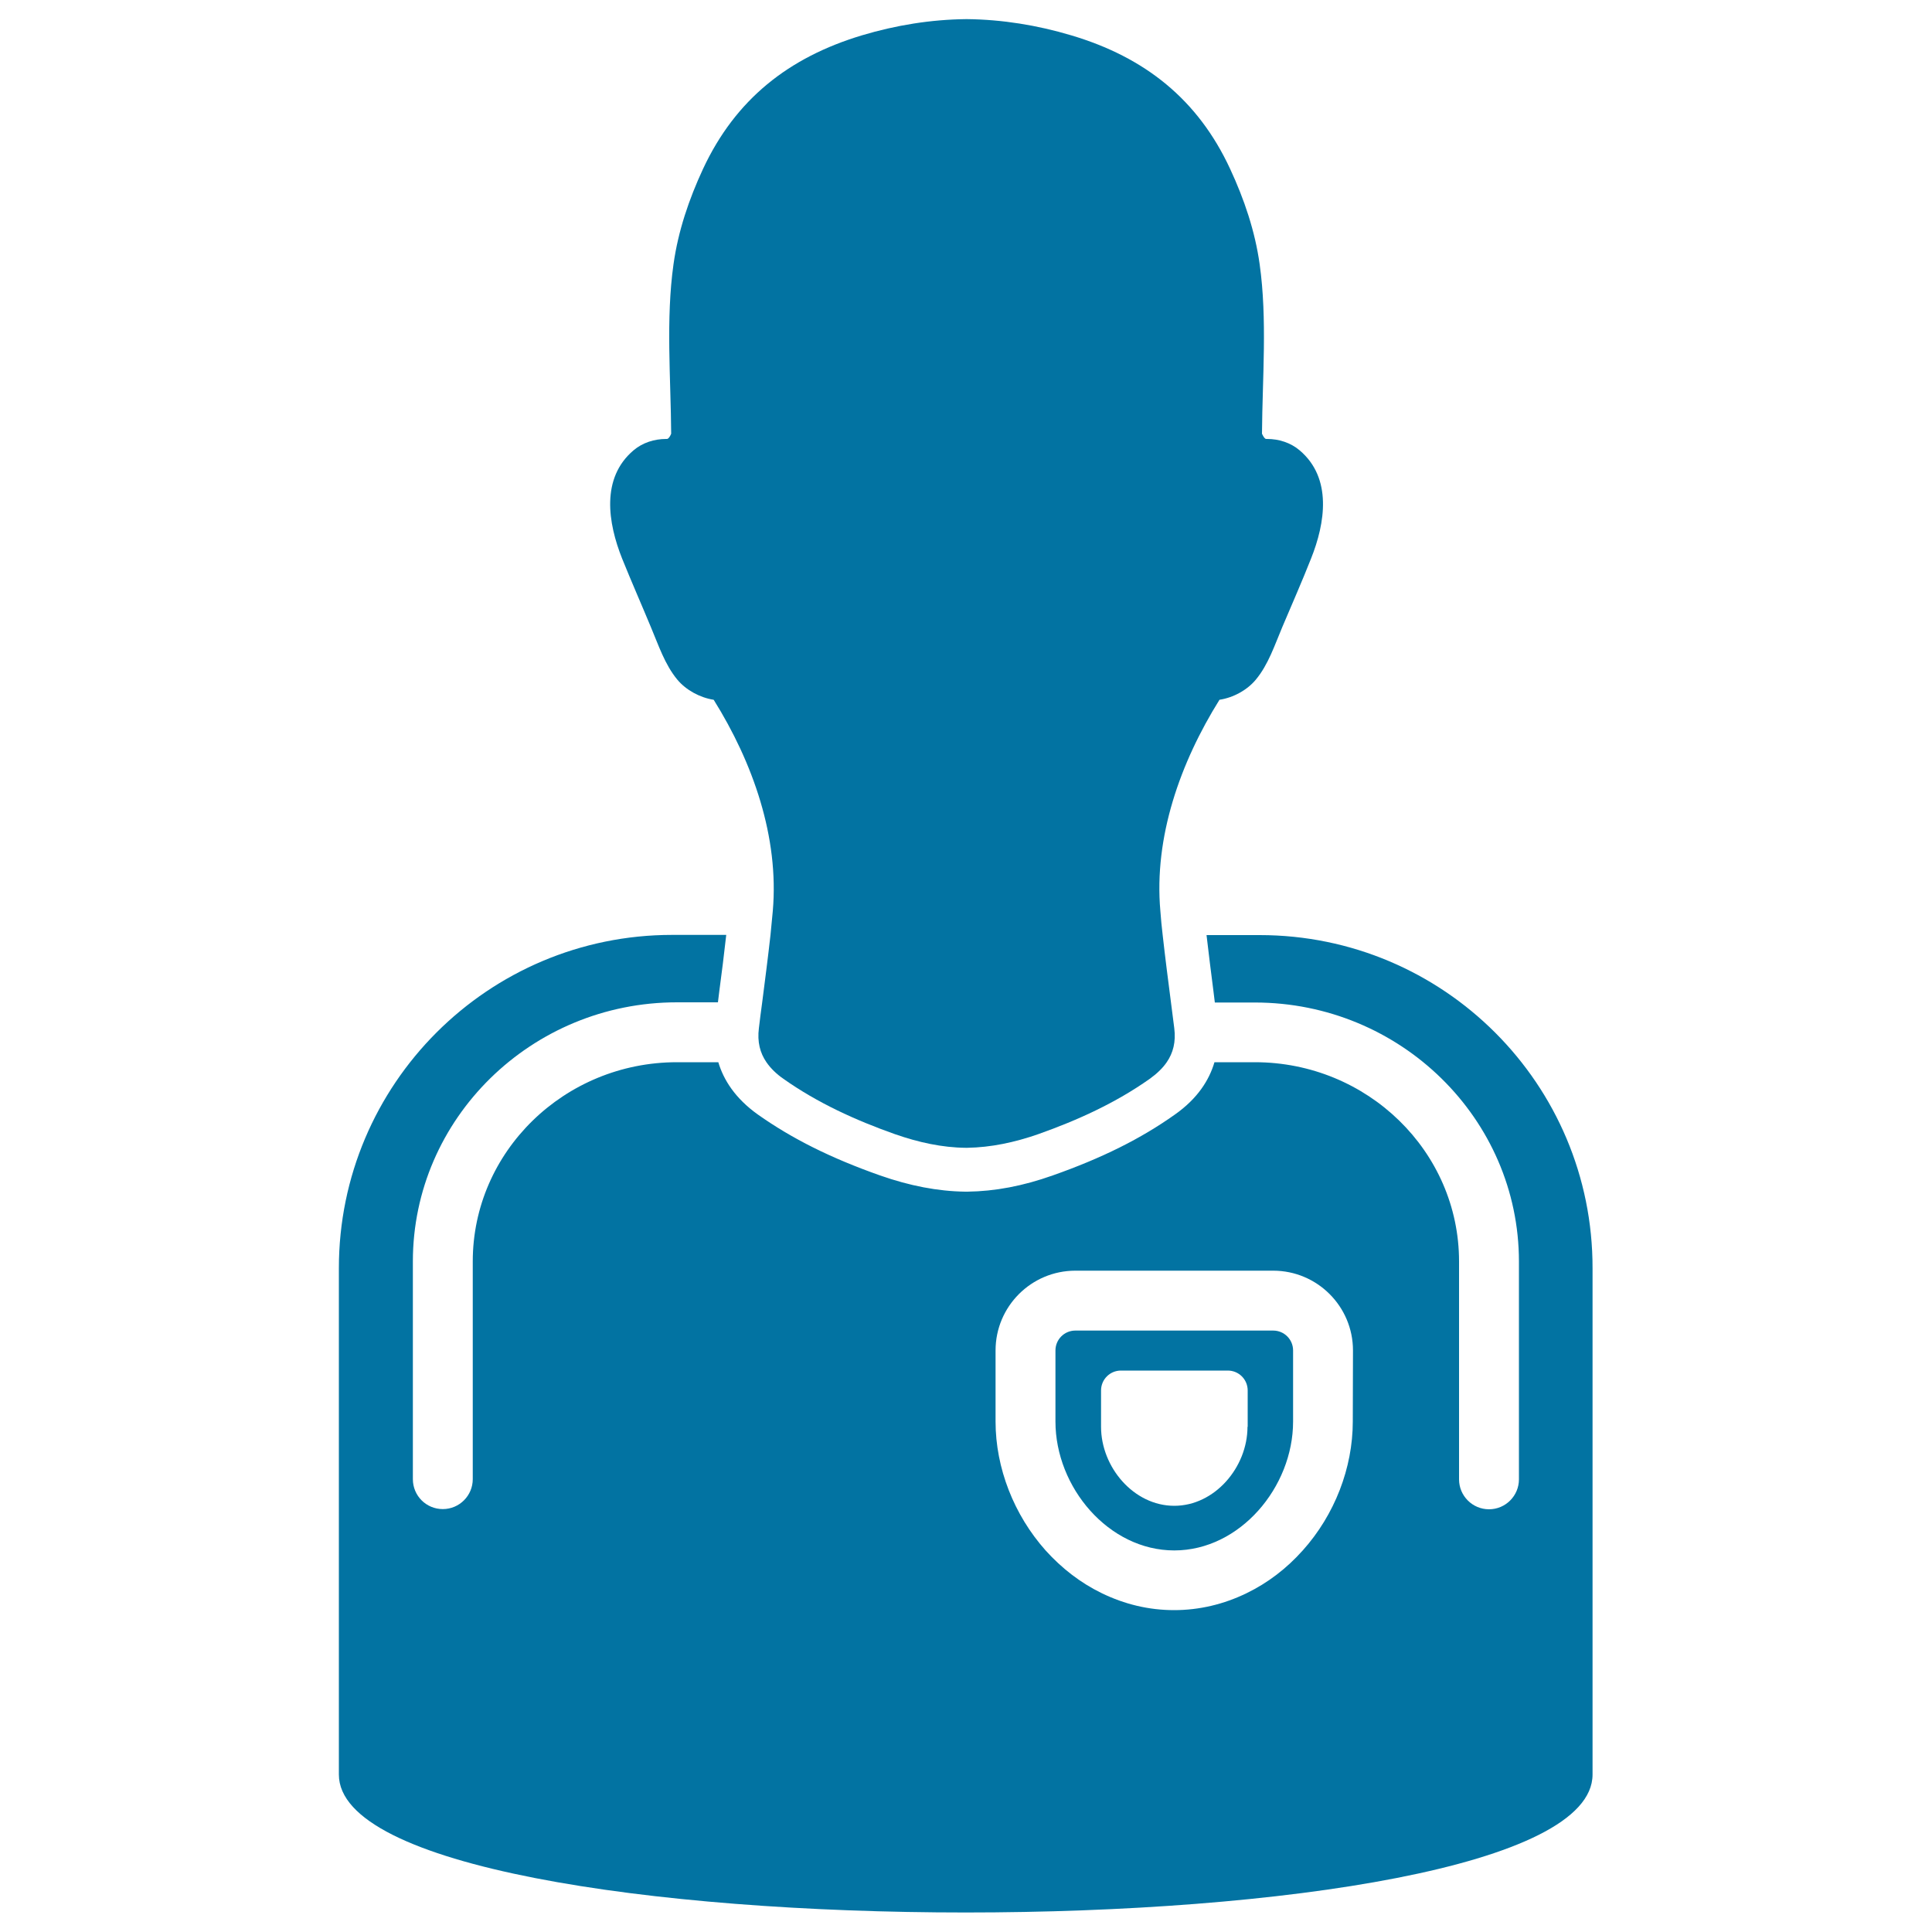 <svg xmlns="http://www.w3.org/2000/svg" viewBox="0 0 1000 1000" style="fill:#0273a2">
<title>Soccer Athlete SVG icon</title>
<g><g><path d="M652,484h-27.5c1.1,9.8,2.4,19.6,3.6,29.2c0.2,1.9,0.5,3.8,0.7,5.7h20.7c75.4,0,136.7,60.2,136.7,134.1v112.7c0,8.5-6.9,15.5-15.5,15.5c-8.5,0-15.5-6.9-15.5-15.5V652.9c0-56.9-47.4-103.1-105.7-103.1h-20.9c-2.7,9.2-8.7,18.8-20.5,27.1c-17.6,12.5-37.7,22.5-63.2,31.5c-15.5,5.5-29.9,8.2-44.1,8.4l-0.3,0l-0.3,0l-0.3,0l-0.3,0c-14.2-0.2-28.7-3-44.1-8.4c-25.5-9-45.5-19-63.2-31.5c-11.8-8.4-17.8-18-20.5-27.1h-21.4c-58.3,0-105.7,46.3-105.7,103.1v112.7c0,8.5-6.9,15.5-15.5,15.5s-15.5-6.9-15.5-15.5V652.9c0-73.9,61.3-134.1,136.7-134.1h21.2c0.2-1.9,0.5-3.8,0.7-5.7c1.3-9.6,2.5-19.4,3.6-29.2h-28c-95.2,0-172.5,77.2-172.5,172.5v262.1c0,95.2,648.9,95.2,648.9,0V656.5C824.5,561.2,747.2,484,652,484z M700.2,735.8c0,24-9.4,48.3-25.9,66.7c-8.4,9.4-18.1,16.8-29,22.1c-11.9,5.8-24.6,8.8-37.6,8.8s-25.6-3-37.5-8.8c-10.9-5.3-20.6-12.8-29-22.1c-16.4-18.4-25.9-42.7-25.9-66.7V699c0-22.8,18.5-41.3,41.3-41.3H659c22.8,0,41.3,18.5,41.3,41.3L700.2,735.8L700.2,735.8z"/><path d="M659,688.7H556.6c-5.7,0-10.3,4.6-10.3,10.3v36.8c0,34,27.5,66.7,61.5,66.7c34,0,61.5-32.8,61.5-66.7V699C669.3,693.3,664.7,688.7,659,688.7z M645.7,738.5c0,21-17,40.9-37.9,40.9c-21,0-37.9-20-37.9-40.9v-18.8c0-5.7,4.6-10.3,10.3-10.3h55.3c5.7,0,10.3,4.6,10.3,10.3V738.5L645.7,738.5z"/><path d="M336.9,324.6c3.9,9.2,7.2,19.4,13.7,27.2c4.5,5.4,11.7,9.3,18.8,10.4c20.3,32.5,33.9,71.1,30.6,109.3c-0.4,4.2-0.8,8.3-1.2,12.5c-1.3,11.6-2.8,23.2-4.3,34.9c-0.6,4.4-1.2,8.9-1.7,13.3c-0.9,7.1,0.6,12.8,3.9,17.6c2.2,3.2,5.2,6.1,8.8,8.6c17.7,12.5,37.3,21.4,57.6,28.6c12.3,4.3,24.6,7,36.9,7.1c0.1,0,0.2,0,0.3,0c0.1,0,0.2,0,0.3,0c12.3-0.2,24.6-2.8,36.9-7.1c20.3-7.2,39.9-16.1,57.6-28.6c3.6-2.6,6.6-5.4,8.8-8.6c3.3-4.8,4.8-10.5,3.9-17.6c-0.6-4.4-1.1-8.9-1.7-13.3c-1.5-11.6-3-23.2-4.3-34.9c-0.5-4.2-0.9-8.3-1.2-12.5c-3.4-38.2,10.3-76.8,30.6-109.3c7.2-1.1,14.3-5,18.8-10.4c6.5-7.8,9.8-18,13.7-27.2c5-11.8,10.2-23.6,14.9-35.5c7.3-18.3,11.1-41.6-5.9-56c-4.7-4-10.8-5.9-16.9-5.9c-0.1,0-0.3,0-0.4,0c0,0,0,0,0,0c-0.7,0-1.4-1-2.2-2.7c0.2-28.9,2.8-59.2-1.2-87.7c-2.4-17.2-8-33.7-15.3-49.4c-16.7-36-44.2-57.8-82.2-69.1c-17.7-5.3-35.9-8.2-53.9-8.4c-0.1,0-0.2,0-0.3,0c-0.1,0-0.2,0-0.3,0c-18.1,0.2-36.2,3.1-53.9,8.4c-37.9,11.4-65.4,33.1-82.2,69.1c-7.3,15.7-12.9,32.2-15.3,49.4c-4,28.4-1.4,58.8-1.2,87.7c-0.7,1.7-1.5,2.7-2.2,2.7c0,0,0,0,0,0c-0.1,0-0.3,0-0.4,0c-6.1,0-12.2,1.9-16.9,5.9c-17,14.4-13.2,37.7-5.9,56C326.8,301,332,312.8,336.9,324.6z"/></g></g>
</svg>